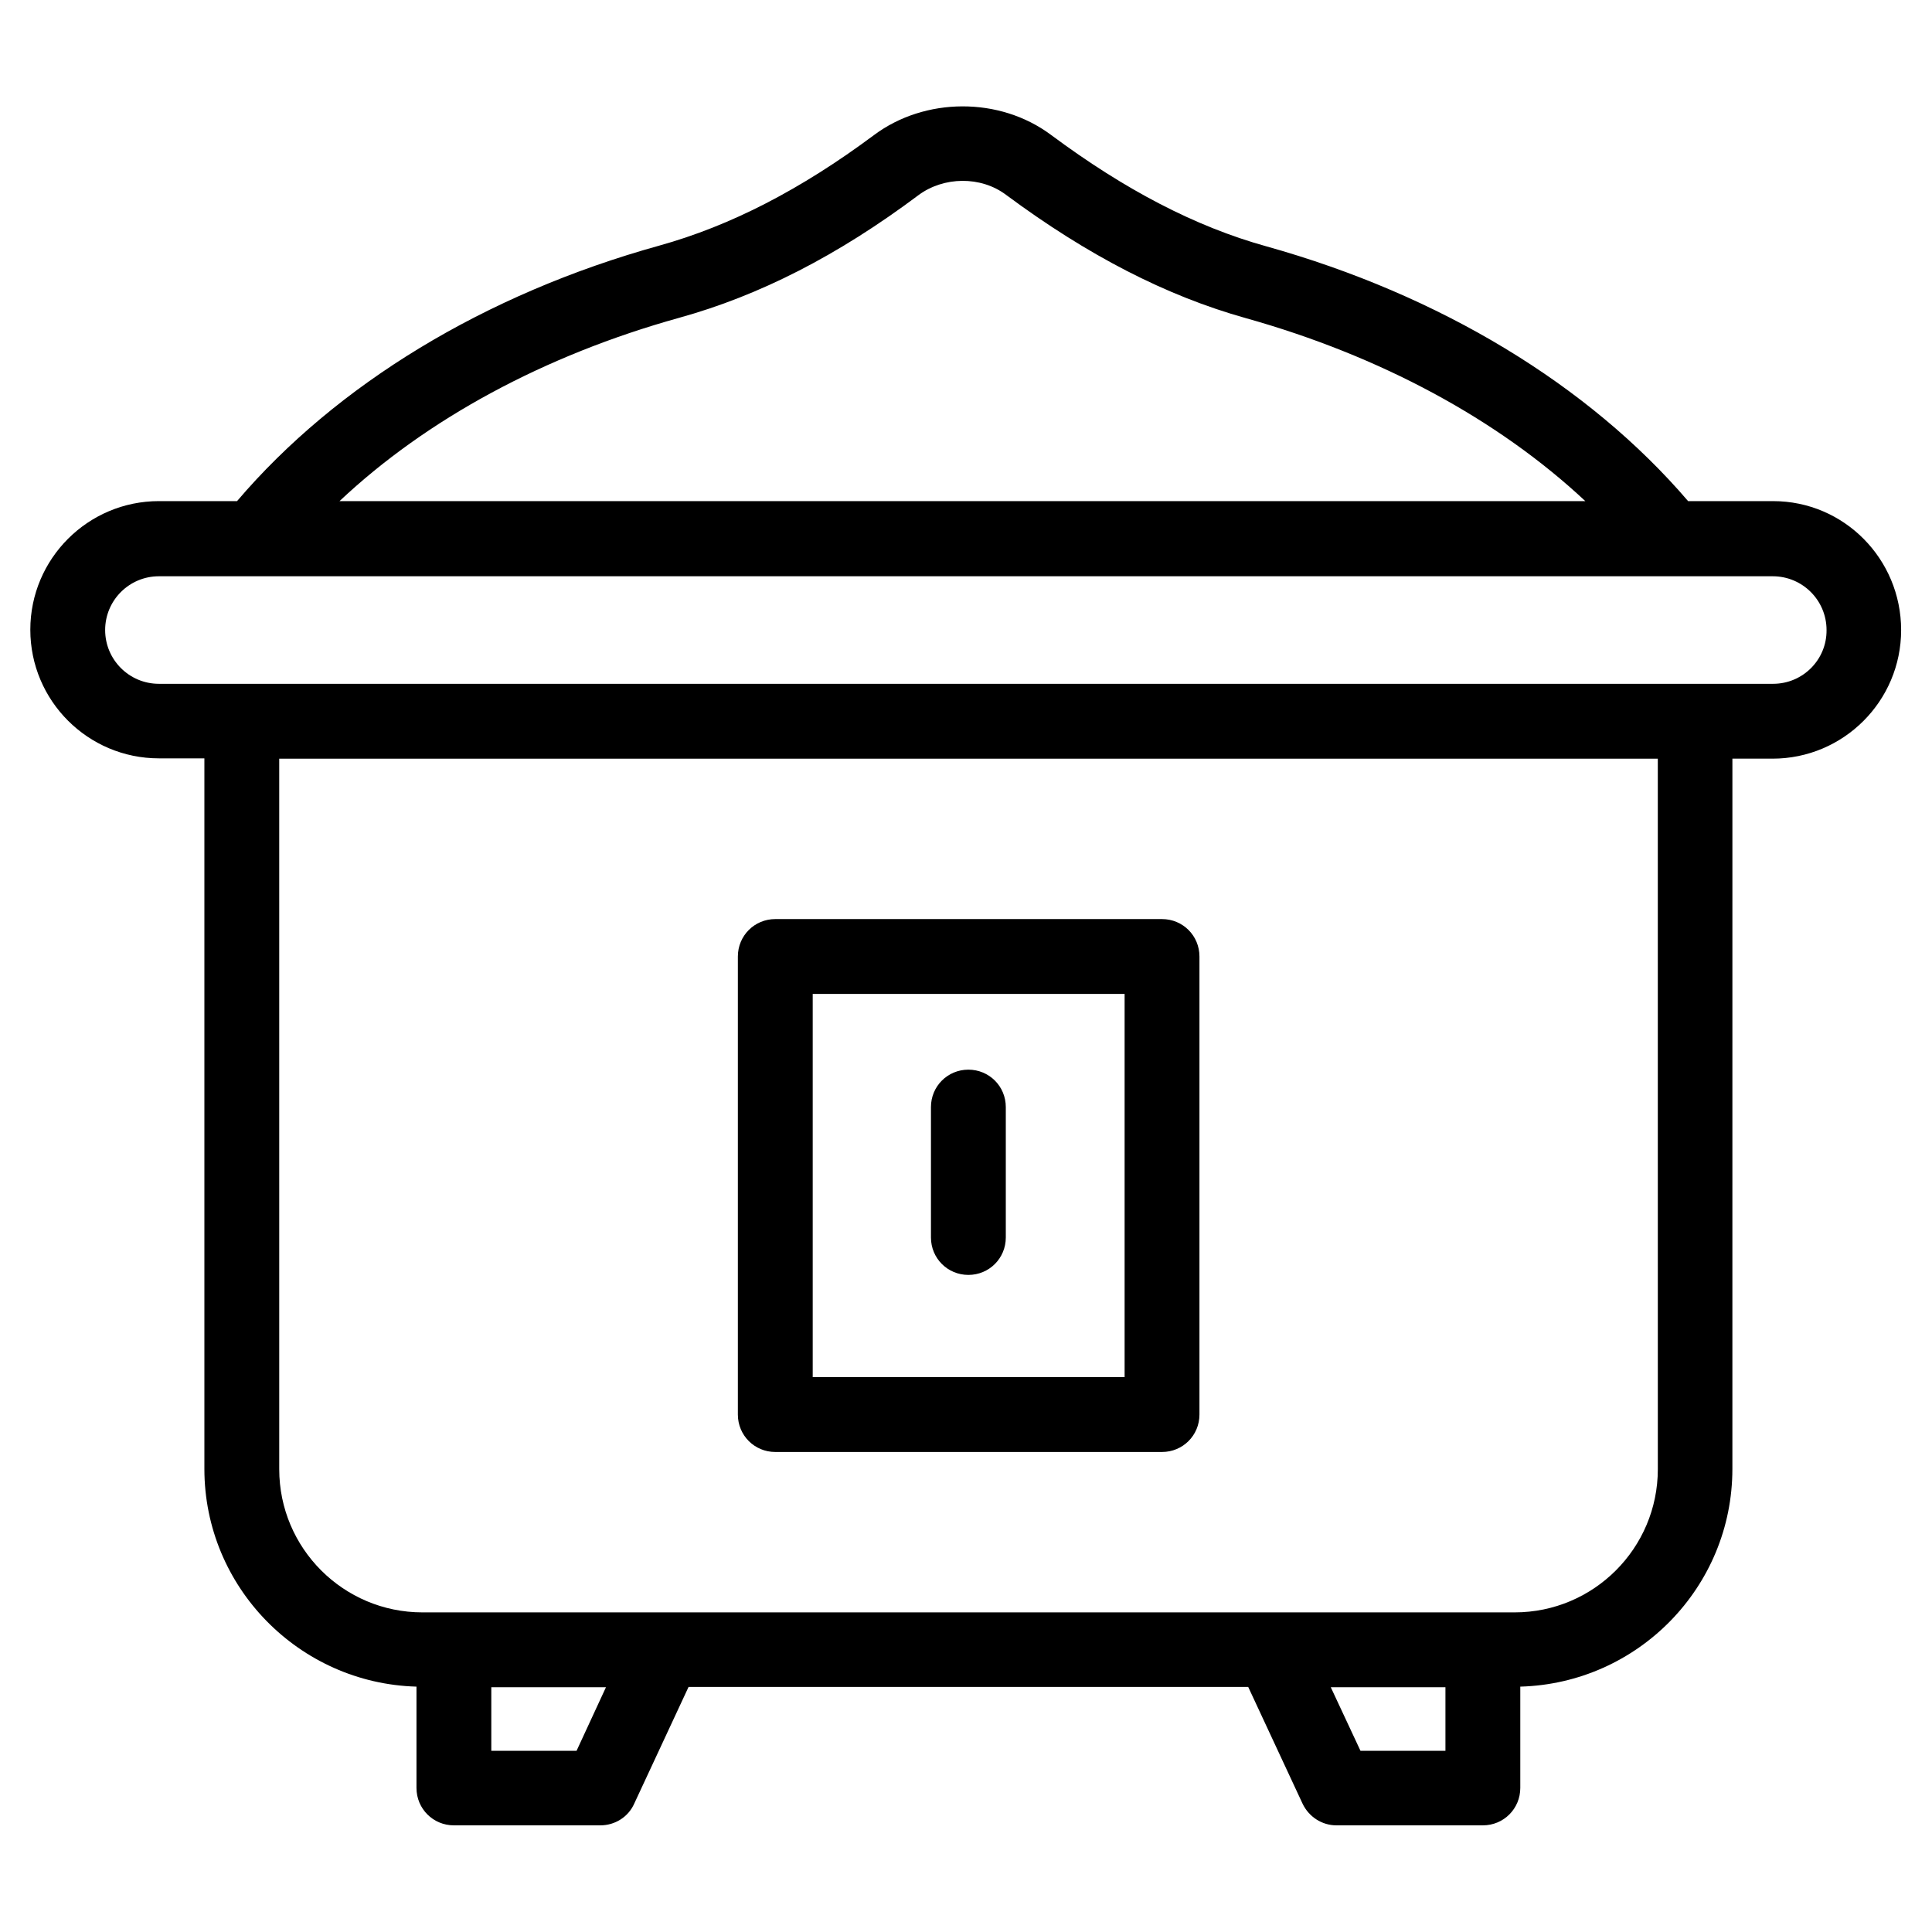 <?xml version="1.0" encoding="UTF-8"?>
<!-- Uploaded to: SVG Repo, www.svgrepo.com, Generator: SVG Repo Mixer Tools -->
<svg fill="#000000" width="800px" height="800px" version="1.1" viewBox="144 144 512 512" xmlns="http://www.w3.org/2000/svg">
 <g>
  <path d="m613.88 276.8h-22.516c-26.293-30.699-65.652-54.633-111.86-67.543-18.656-5.195-37.312-14.879-56.992-29.52-13.617-10.156-33.457-9.996-46.918 0.078-19.363 14.406-37.941 24.008-56.914 29.285-46.207 12.832-85.57 36.84-111.86 67.699h-20.699c-18.812 0-34.086 15.273-34.086 34.086s15.273 34.086 34.086 34.086h12.043v188.3c0 31.332 25.113 56.836 56.207 57.703v26.844c0 5.512 4.41 9.918 9.918 9.918h38.809c3.856 0 7.398-2.203 8.973-5.746l14.406-30.938h148.31l14.406 30.938c1.652 3.465 5.117 5.746 8.973 5.746h38.809c5.512 0 9.918-4.41 9.918-9.918v-26.844c31.172-0.867 56.207-26.371 56.207-57.703l0.004-188.22h10.629c18.812 0 34.086-15.273 34.086-34.086-0.004-18.812-15.117-34.164-33.93-34.164zm-289.93-48.57c21.332-5.902 42.117-16.531 63.449-32.512 6.691-4.961 16.531-5.117 23.223-0.078 21.648 16.059 42.43 26.766 63.527 32.668 35.66 9.996 66.832 26.844 89.977 48.492h-330.15c23.066-21.727 54.316-38.652 89.977-48.57zm-27.156 379.75h-22.594v-16.848h30.387zm230.34 0h-22.594l-7.871-16.848h30.387v16.848zm56.207-74.625c0 20.941-17.004 37.941-37.941 37.941h-289.46c-20.941 0-37.941-17.004-37.941-37.941l-0.004-188.3h365.34zm30.543-208.14h-427.77c-7.871 0-14.25-6.375-14.25-14.25 0-7.871 6.375-14.25 14.25-14.25h427.69c7.871 0 14.25 6.375 14.25 14.25 0.074 7.875-6.301 14.25-14.172 14.25z"/>
  <path d="m349.46 528.79h102.49c5.512 0 9.918-4.41 9.918-9.918v-121.39c0-5.512-4.41-9.918-9.918-9.918h-102.49c-5.512 0-9.918 4.41-9.918 9.918v121.39c0 5.508 4.406 9.918 9.918 9.918zm9.918-121.39h82.656v101.55h-82.656z"/>
  <path d="m400.63 427.47c-5.512 0-9.918 4.41-9.918 9.918v34.559c0 5.512 4.41 9.918 9.918 9.918 5.512 0 9.918-4.41 9.918-9.918v-34.559c0-5.512-4.406-9.918-9.918-9.918z"/>
 </g>
</svg>